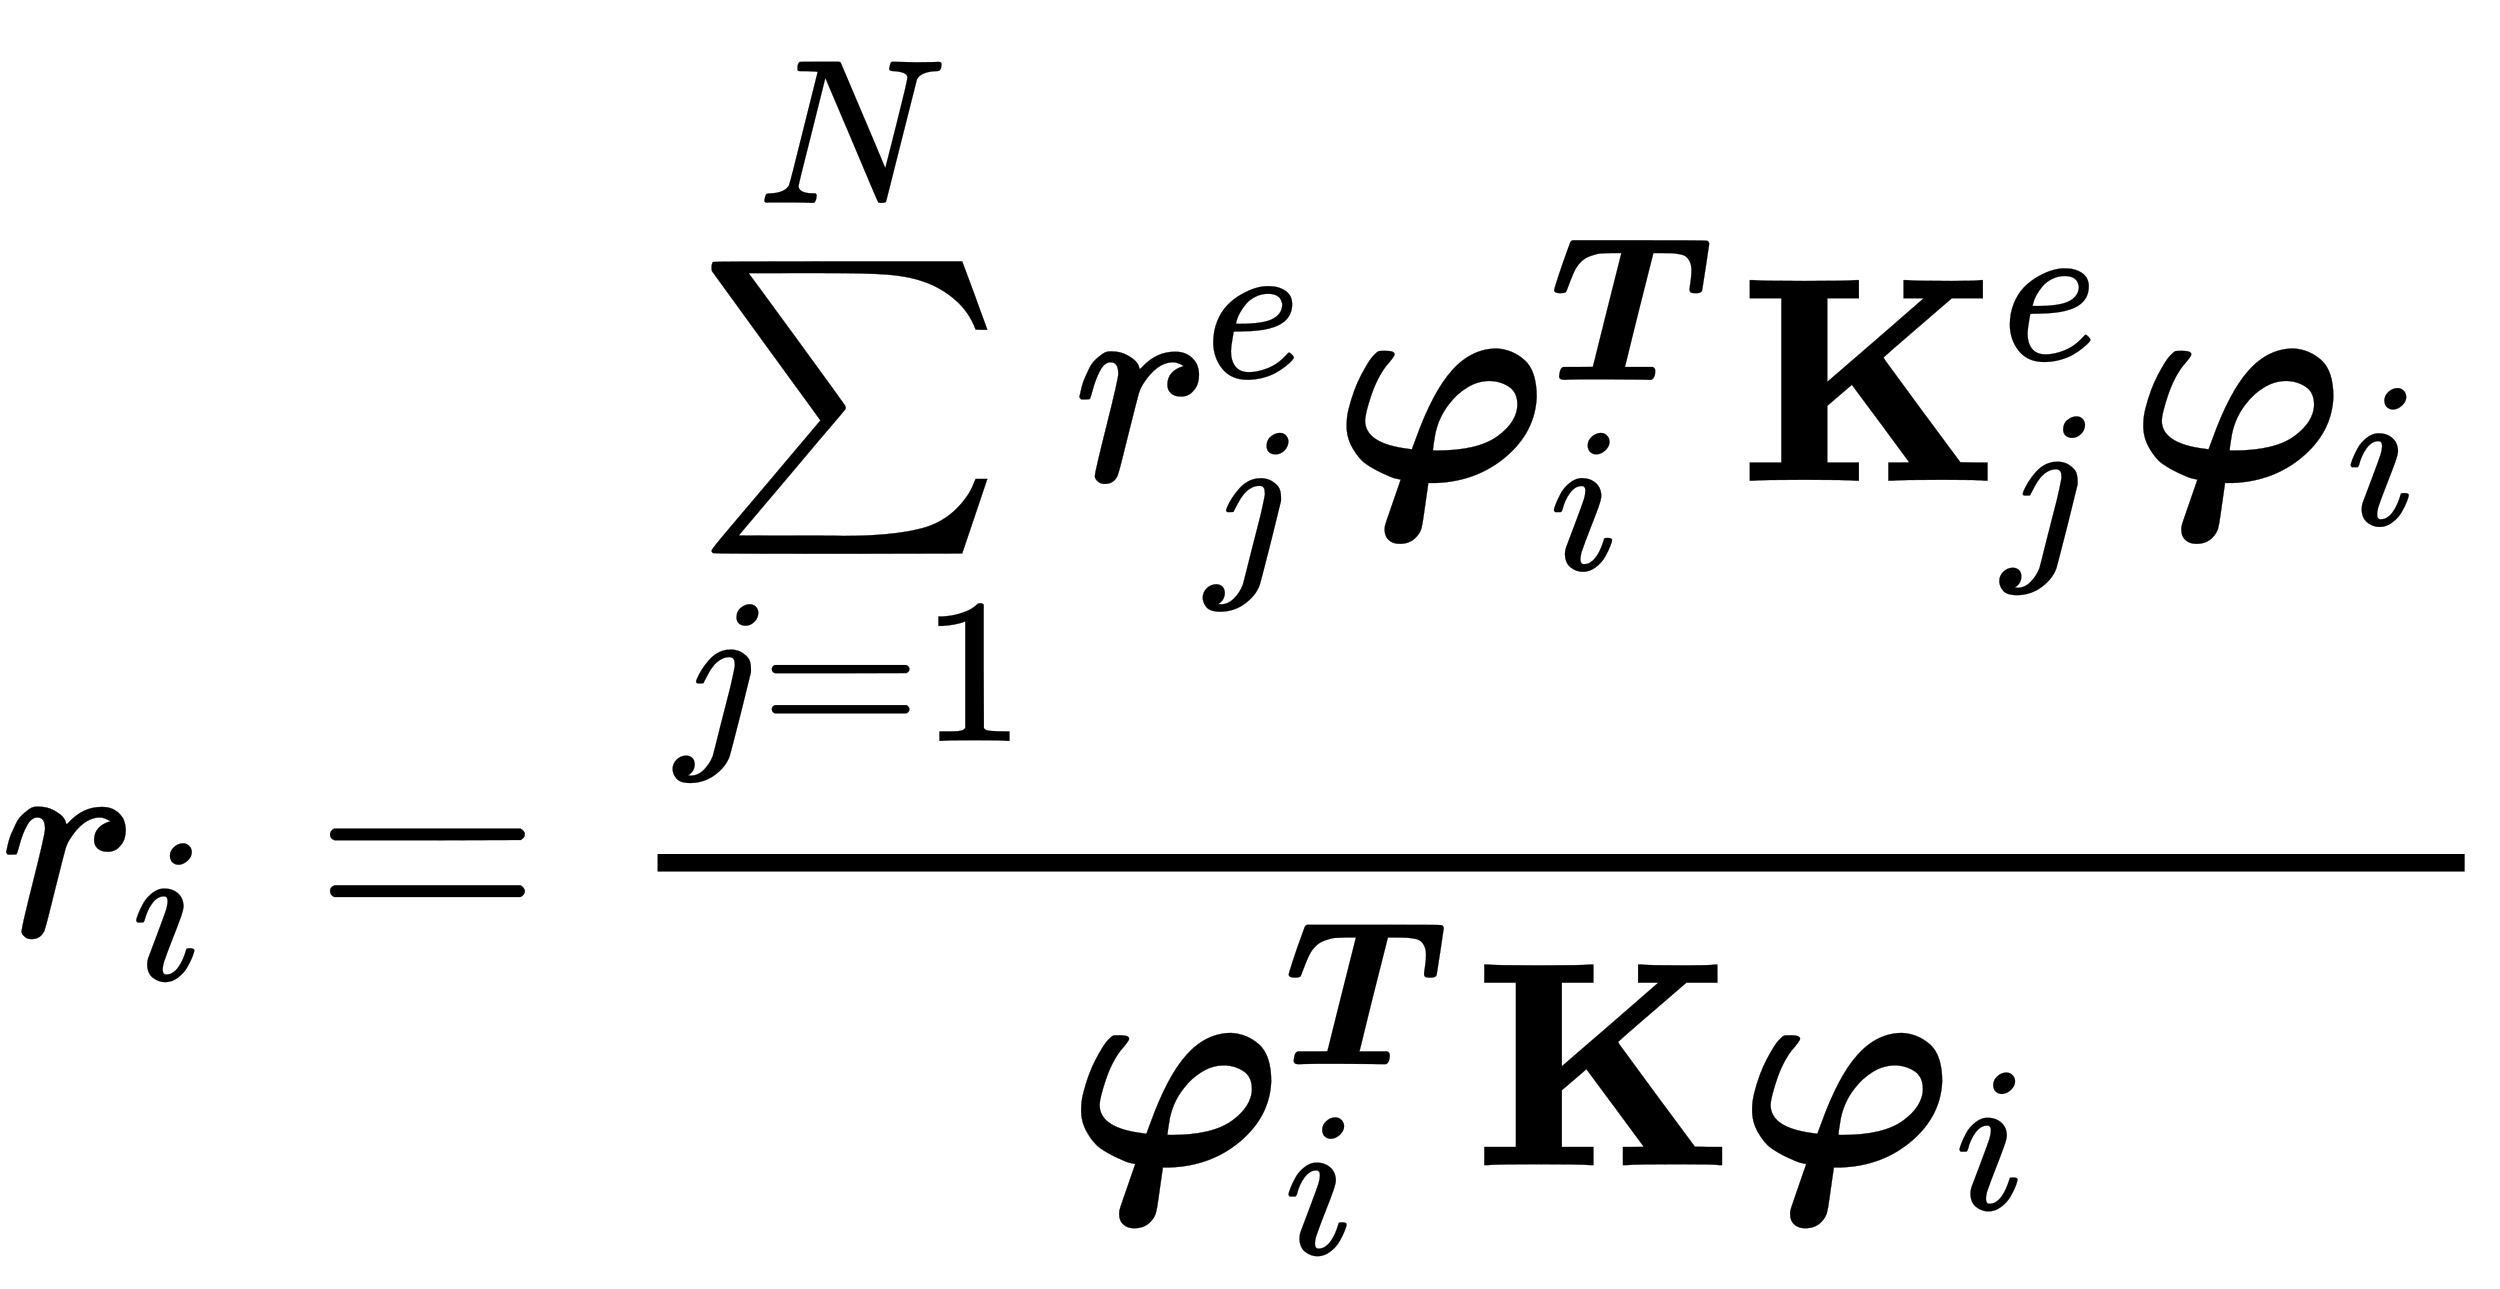 <svg xmlns="http://www.w3.org/2000/svg" role="img" aria-hidden="true" style="vertical-align: -2.8ex;font-size: 11pt;font-family: 'Calibri Light';color: Black;" viewBox="0 -3201 8550.9 4410.1" focusable="false" width="19.86ex" height="10.243ex" xmlns:xlink="http://www.w3.org/1999/xlink"><defs id="MathJax_SVG_glyphs"><path id="MJMATHI-72" stroke-width="1" d="M 21 287 Q 22 290 23 295 T 28 317 T 38 348 T 53 381 T 73 411 T 99 433 T 132 442 Q 161 442 183 430 T 214 408 T 225 388 Q 227 382 228 382 T 236 389 Q 284 441 347 441 H 350 Q 398 441 422 400 Q 430 381 430 363 Q 430 333 417 315 T 391 292 T 366 288 Q 346 288 334 299 T 322 328 Q 322 376 378 392 Q 356 405 342 405 Q 286 405 239 331 Q 229 315 224 298 T 190 165 Q 156 25 151 16 Q 138 -11 108 -11 Q 95 -11 87 -5 T 76 7 T 74 17 Q 74 30 114 189 T 154 366 Q 154 405 128 405 Q 107 405 92 377 T 68 316 T 57 280 Q 55 278 41 278 H 27 Q 21 284 21 287 Z" /><path id="MJMATHI-69" stroke-width="1" d="M 184 600 Q 184 624 203 642 T 247 661 Q 265 661 277 649 T 290 619 Q 290 596 270 577 T 226 557 Q 211 557 198 567 T 184 600 Z M 21 287 Q 21 295 30 318 T 54 369 T 98 420 T 158 442 Q 197 442 223 419 T 250 357 Q 250 340 236 301 T 196 196 T 154 83 Q 149 61 149 51 Q 149 26 166 26 Q 175 26 185 29 T 208 43 T 235 78 T 260 137 Q 263 149 265 151 T 282 153 Q 302 153 302 143 Q 302 135 293 112 T 268 61 T 223 11 T 161 -11 Q 129 -11 102 10 T 74 74 Q 74 91 79 106 T 122 220 Q 160 321 166 341 T 173 380 Q 173 404 156 404 H 154 Q 124 404 99 371 T 61 287 Q 60 286 59 284 T 58 281 T 56 279 T 53 278 T 49 278 T 41 278 H 27 Q 21 284 21 287 Z" /><path id="MJMAIN-3D" stroke-width="1" d="M 56 347 Q 56 360 70 367 H 707 Q 722 359 722 347 Q 722 336 708 328 L 390 327 H 72 Q 56 332 56 347 Z M 56 153 Q 56 168 72 173 H 708 Q 722 163 722 153 Q 722 140 707 133 H 70 Q 56 140 56 153 Z" /><path id="MJSZ1-2211" stroke-width="1" d="M 61 748 Q 64 750 489 750 H 913 L 954 640 Q 965 609 976 579 T 993 533 T 999 516 H 979 L 959 517 Q 936 579 886 621 T 777 682 Q 724 700 655 705 T 436 710 H 319 Q 183 710 183 709 Q 186 706 348 484 T 511 259 Q 517 250 513 244 L 490 216 Q 466 188 420 134 T 330 27 L 149 -187 Q 149 -188 362 -188 Q 388 -188 436 -188 T 506 -189 Q 679 -189 778 -162 T 936 -43 Q 946 -27 959 6 H 999 L 913 -249 L 489 -250 Q 65 -250 62 -248 Q 56 -246 56 -239 Q 56 -234 118 -161 Q 186 -81 245 -11 L 428 206 Q 428 207 242 462 L 57 717 L 56 728 Q 56 744 61 748 Z" /><path id="MJMATHI-6A" stroke-width="1" d="M 297 596 Q 297 627 318 644 T 361 661 Q 378 661 389 651 T 403 623 Q 403 595 384 576 T 340 557 Q 322 557 310 567 T 297 596 Z M 288 376 Q 288 405 262 405 Q 240 405 220 393 T 185 362 T 161 325 T 144 293 L 137 279 Q 135 278 121 278 H 107 Q 101 284 101 286 T 105 299 Q 126 348 164 391 T 252 441 Q 253 441 260 441 T 272 442 Q 296 441 316 432 Q 341 418 354 401 T 367 348 V 332 L 318 133 Q 267 -67 264 -75 Q 246 -125 194 -164 T 75 -204 Q 25 -204 7 -183 T -12 -137 Q -12 -110 7 -91 T 53 -71 Q 70 -71 82 -81 T 95 -112 Q 95 -148 63 -167 Q 69 -168 77 -168 Q 111 -168 139 -140 T 182 -74 L 193 -32 Q 204 11 219 72 T 251 197 T 278 308 T 289 365 Q 289 372 288 376 Z" /><path id="MJMAIN-31" stroke-width="1" d="M 213 578 L 200 573 Q 186 568 160 563 T 102 556 H 83 V 602 H 102 Q 149 604 189 617 T 245 641 T 273 663 Q 275 666 285 666 Q 294 666 302 660 V 361 L 303 61 Q 310 54 315 52 T 339 48 T 401 46 H 427 V 0 H 416 Q 395 3 257 3 Q 121 3 100 0 H 88 V 46 H 114 Q 136 46 152 46 T 177 47 T 193 50 T 201 52 T 207 57 T 213 61 V 578 Z" /><path id="MJMATHI-4E" stroke-width="1" d="M 234 637 Q 231 637 226 637 Q 201 637 196 638 T 191 649 Q 191 676 202 682 Q 204 683 299 683 Q 376 683 387 683 T 401 677 Q 612 181 616 168 L 670 381 Q 723 592 723 606 Q 723 633 659 637 Q 635 637 635 648 Q 635 650 637 660 Q 641 676 643 679 T 653 683 Q 656 683 684 682 T 767 680 Q 817 680 843 681 T 873 682 Q 888 682 888 672 Q 888 650 880 642 Q 878 637 858 637 Q 787 633 769 597 L 620 7 Q 618 0 599 0 Q 585 0 582 2 Q 579 5 453 305 L 326 604 L 261 344 Q 196 88 196 79 Q 201 46 268 46 H 278 Q 284 41 284 38 T 282 19 Q 278 6 272 0 H 259 Q 228 2 151 2 Q 123 2 100 2 T 63 2 T 46 1 Q 31 1 31 10 Q 31 14 34 26 T 39 40 Q 41 46 62 46 Q 130 49 150 85 Q 154 91 221 362 L 289 634 Q 287 635 234 637 Z" /><path id="MJMATHI-65" stroke-width="1" d="M 39 168 Q 39 225 58 272 T 107 350 T 174 402 T 244 433 T 307 442 H 310 Q 355 442 388 420 T 421 355 Q 421 265 310 237 Q 261 224 176 223 Q 139 223 138 221 Q 138 219 132 186 T 125 128 Q 125 81 146 54 T 209 26 T 302 45 T 394 111 Q 403 121 406 121 Q 410 121 419 112 T 429 98 T 420 82 T 390 55 T 344 24 T 281 -1 T 205 -11 Q 126 -11 83 42 T 39 168 Z M 373 353 Q 367 405 305 405 Q 272 405 244 391 T 199 357 T 170 316 T 154 280 T 149 261 Q 149 260 169 260 Q 282 260 327 284 T 373 353 Z" /><path id="MJMATHBI-3C6" stroke-width="1" d="M 238 4 Q 230 5 218 8 T 174 26 T 118 58 T 73 112 T 53 190 Q 53 219 60 246 Q 77 313 103 362 T 143 426 T 163 443 Q 165 444 186 444 Q 217 444 217 432 Q 217 425 188 392 Q 157 351 137 291 T 116 206 Q 116 127 263 109 L 276 107 L 288 139 Q 347 304 414 378 T 566 452 Q 621 449 662 412 T 703 286 Q 698 167 598 82 T 357 -8 H 332 V -11 Q 332 -12 327 -46 T 317 -116 T 310 -157 Q 306 -180 286 -198 T 234 -216 Q 211 -216 197 -203 T 183 -168 Q 183 -160 184 -155 Q 184 -152 198 -112 T 225 -34 T 238 4 Z M 637 260 Q 637 303 607 322 T 541 341 Q 502 341 466 319 T 405 264 Q 368 218 356 159 Q 348 111 348 104 Q 348 103 361 103 Q 502 103 569 152 T 637 260 Z" /><path id="MJMATHBI-54" stroke-width="1" d="M 498 62 Q 511 58 511 43 Q 511 10 494 1 L 490 0 Q 487 0 482 0 T 424 1 T 271 2 Q 201 2 157 2 T 94 1 T 72 0 H 70 Q 46 0 46 17 Q 49 54 62 60 L 66 62 H 137 Q 208 62 209 63 L 218 98 Q 227 134 244 203 T 278 339 L 347 613 H 300 Q 262 612 246 611 T 198 599 T 146 564 Q 128 545 114 512 T 91 454 T 79 425 Q 73 419 52 419 Q 22 419 22 434 Q 22 440 41 498 T 80 611 L 100 666 Q 105 673 111 675 H 434 Q 758 675 762 673 Q 772 668 772 657 Q 772 655 756 549 T 738 434 Q 735 419 711 419 H 707 Q 690 419 686 421 Q 677 425 677 434 Q 676 436 678 449 T 683 485 T 686 529 Q 686 553 679 569 T 662 594 T 631 607 T 593 612 T 544 613 H 502 L 433 340 Q 418 279 400 207 T 374 100 L 365 65 L 364 62 H 498 Z" /><path id="MJMAINB-4B" stroke-width="1" d="M 400 0 Q 376 3 226 3 Q 75 3 51 0 H 39 V 62 H 147 V 624 H 39 V 686 H 51 Q 75 683 226 683 Q 376 683 400 686 H 412 V 624 H 304 V 338 L 472 483 L 634 624 H 565 V 686 H 576 Q 597 683 728 683 Q 814 683 829 686 H 836 V 624 H 730 L 614 524 Q 507 432 497 422 Q 496 422 498 418 T 514 395 T 553 342 T 627 241 L 759 63 L 805 62 H 852 V 0 H 842 Q 830 3 701 3 Q 550 3 526 0 H 513 V 62 H 549 Q 584 62 584 63 Q 583 65 486 196 T 388 328 L 304 256 V 62 H 412 V 0 H 400 Z" /></defs><g fill="currentColor" stroke="currentColor" stroke-width="0" transform="matrix(1 0 0 -1 0 0)"><use x="0" y="0" xmlns:NS2="http://www.w3.org/1999/xlink" NS2:href="#MJMATHI-72" /><use transform="scale(0.707)" x="638" y="-213" xmlns:NS3="http://www.w3.org/1999/xlink" NS3:href="#MJMATHI-69" /><use x="1073" y="0" xmlns:NS4="http://www.w3.org/1999/xlink" NS4:href="#MJMAIN-3D" /><g transform="translate(1852)"><g transform="translate(397)"><rect stroke="none" x="0" y="220" width="6181" height="60" /><g transform="translate(60 1557)"><g /><use x="69" y="0" xmlns:NS5="http://www.w3.org/1999/xlink" NS5:href="#MJSZ1-2211" /><g transform="translate(0 -890)"><use transform="scale(0.707)" x="0" y="0" xmlns:NS6="http://www.w3.org/1999/xlink" NS6:href="#MJMATHI-6A" /><use transform="scale(0.707)" x="412" y="0" xmlns:NS7="http://www.w3.org/1999/xlink" NS7:href="#MJMAIN-3D" /><use transform="scale(0.707)" x="1191" y="0" xmlns:NS8="http://www.w3.org/1999/xlink" NS8:href="#MJMAIN-31" /></g><use transform="scale(0.707)" x="401" y="1344" xmlns:NS9="http://www.w3.org/1999/xlink" NS9:href="#MJMATHI-4E" /><g transform="translate(1362)"><use x="0" y="0" xmlns:NS10="http://www.w3.org/1999/xlink" NS10:href="#MJMATHI-72" /><use transform="scale(0.707)" x="638" y="499" xmlns:NS11="http://www.w3.org/1999/xlink" NS11:href="#MJMATHI-65" /><use transform="scale(0.707)" x="638" y="-430" xmlns:NS12="http://www.w3.org/1999/xlink" NS12:href="#MJMATHI-6A" /></g><g transform="translate(2244)"><use x="0" y="0" xmlns:NS13="http://www.w3.org/1999/xlink" NS13:href="#MJMATHBI-3C6" /><use transform="scale(0.707)" x="1057" y="488" xmlns:NS14="http://www.w3.org/1999/xlink" NS14:href="#MJMATHBI-54" /><use transform="scale(0.707)" x="1057" y="-430" xmlns:NS15="http://www.w3.org/1999/xlink" NS15:href="#MJMATHI-69" /></g><g transform="translate(3637)"><use x="0" y="0" xmlns:NS16="http://www.w3.org/1999/xlink" NS16:href="#MJMAINB-4B" /><use transform="scale(0.707)" x="1274" y="585" xmlns:NS17="http://www.w3.org/1999/xlink" NS17:href="#MJMATHI-65" /><use transform="scale(0.707)" x="1274" y="-350" xmlns:NS18="http://www.w3.org/1999/xlink" NS18:href="#MJMATHI-6A" /></g><g transform="translate(4969)"><use x="0" y="0" xmlns:NS19="http://www.w3.org/1999/xlink" NS19:href="#MJMATHBI-3C6" /><use transform="scale(0.707)" x="1057" y="-213" xmlns:NS20="http://www.w3.org/1999/xlink" NS20:href="#MJMATHI-69" /></g></g><g transform="translate(1396 -784)"><g /><use x="0" y="0" xmlns:NS21="http://www.w3.org/1999/xlink" NS21:href="#MJMATHBI-3C6" /><use transform="scale(0.707)" x="1057" y="488" xmlns:NS22="http://www.w3.org/1999/xlink" NS22:href="#MJMATHBI-54" /><use transform="scale(0.707)" x="1057" y="-430" xmlns:NS23="http://www.w3.org/1999/xlink" NS23:href="#MJMATHI-69" /><use x="1393" y="0" xmlns:NS24="http://www.w3.org/1999/xlink" NS24:href="#MJMAINB-4B" /><g transform="translate(2295)"><use x="0" y="0" xmlns:NS25="http://www.w3.org/1999/xlink" NS25:href="#MJMATHBI-3C6" /><use transform="scale(0.707)" x="1057" y="-213" xmlns:NS26="http://www.w3.org/1999/xlink" NS26:href="#MJMATHI-69" /></g></g></g></g></g></svg>